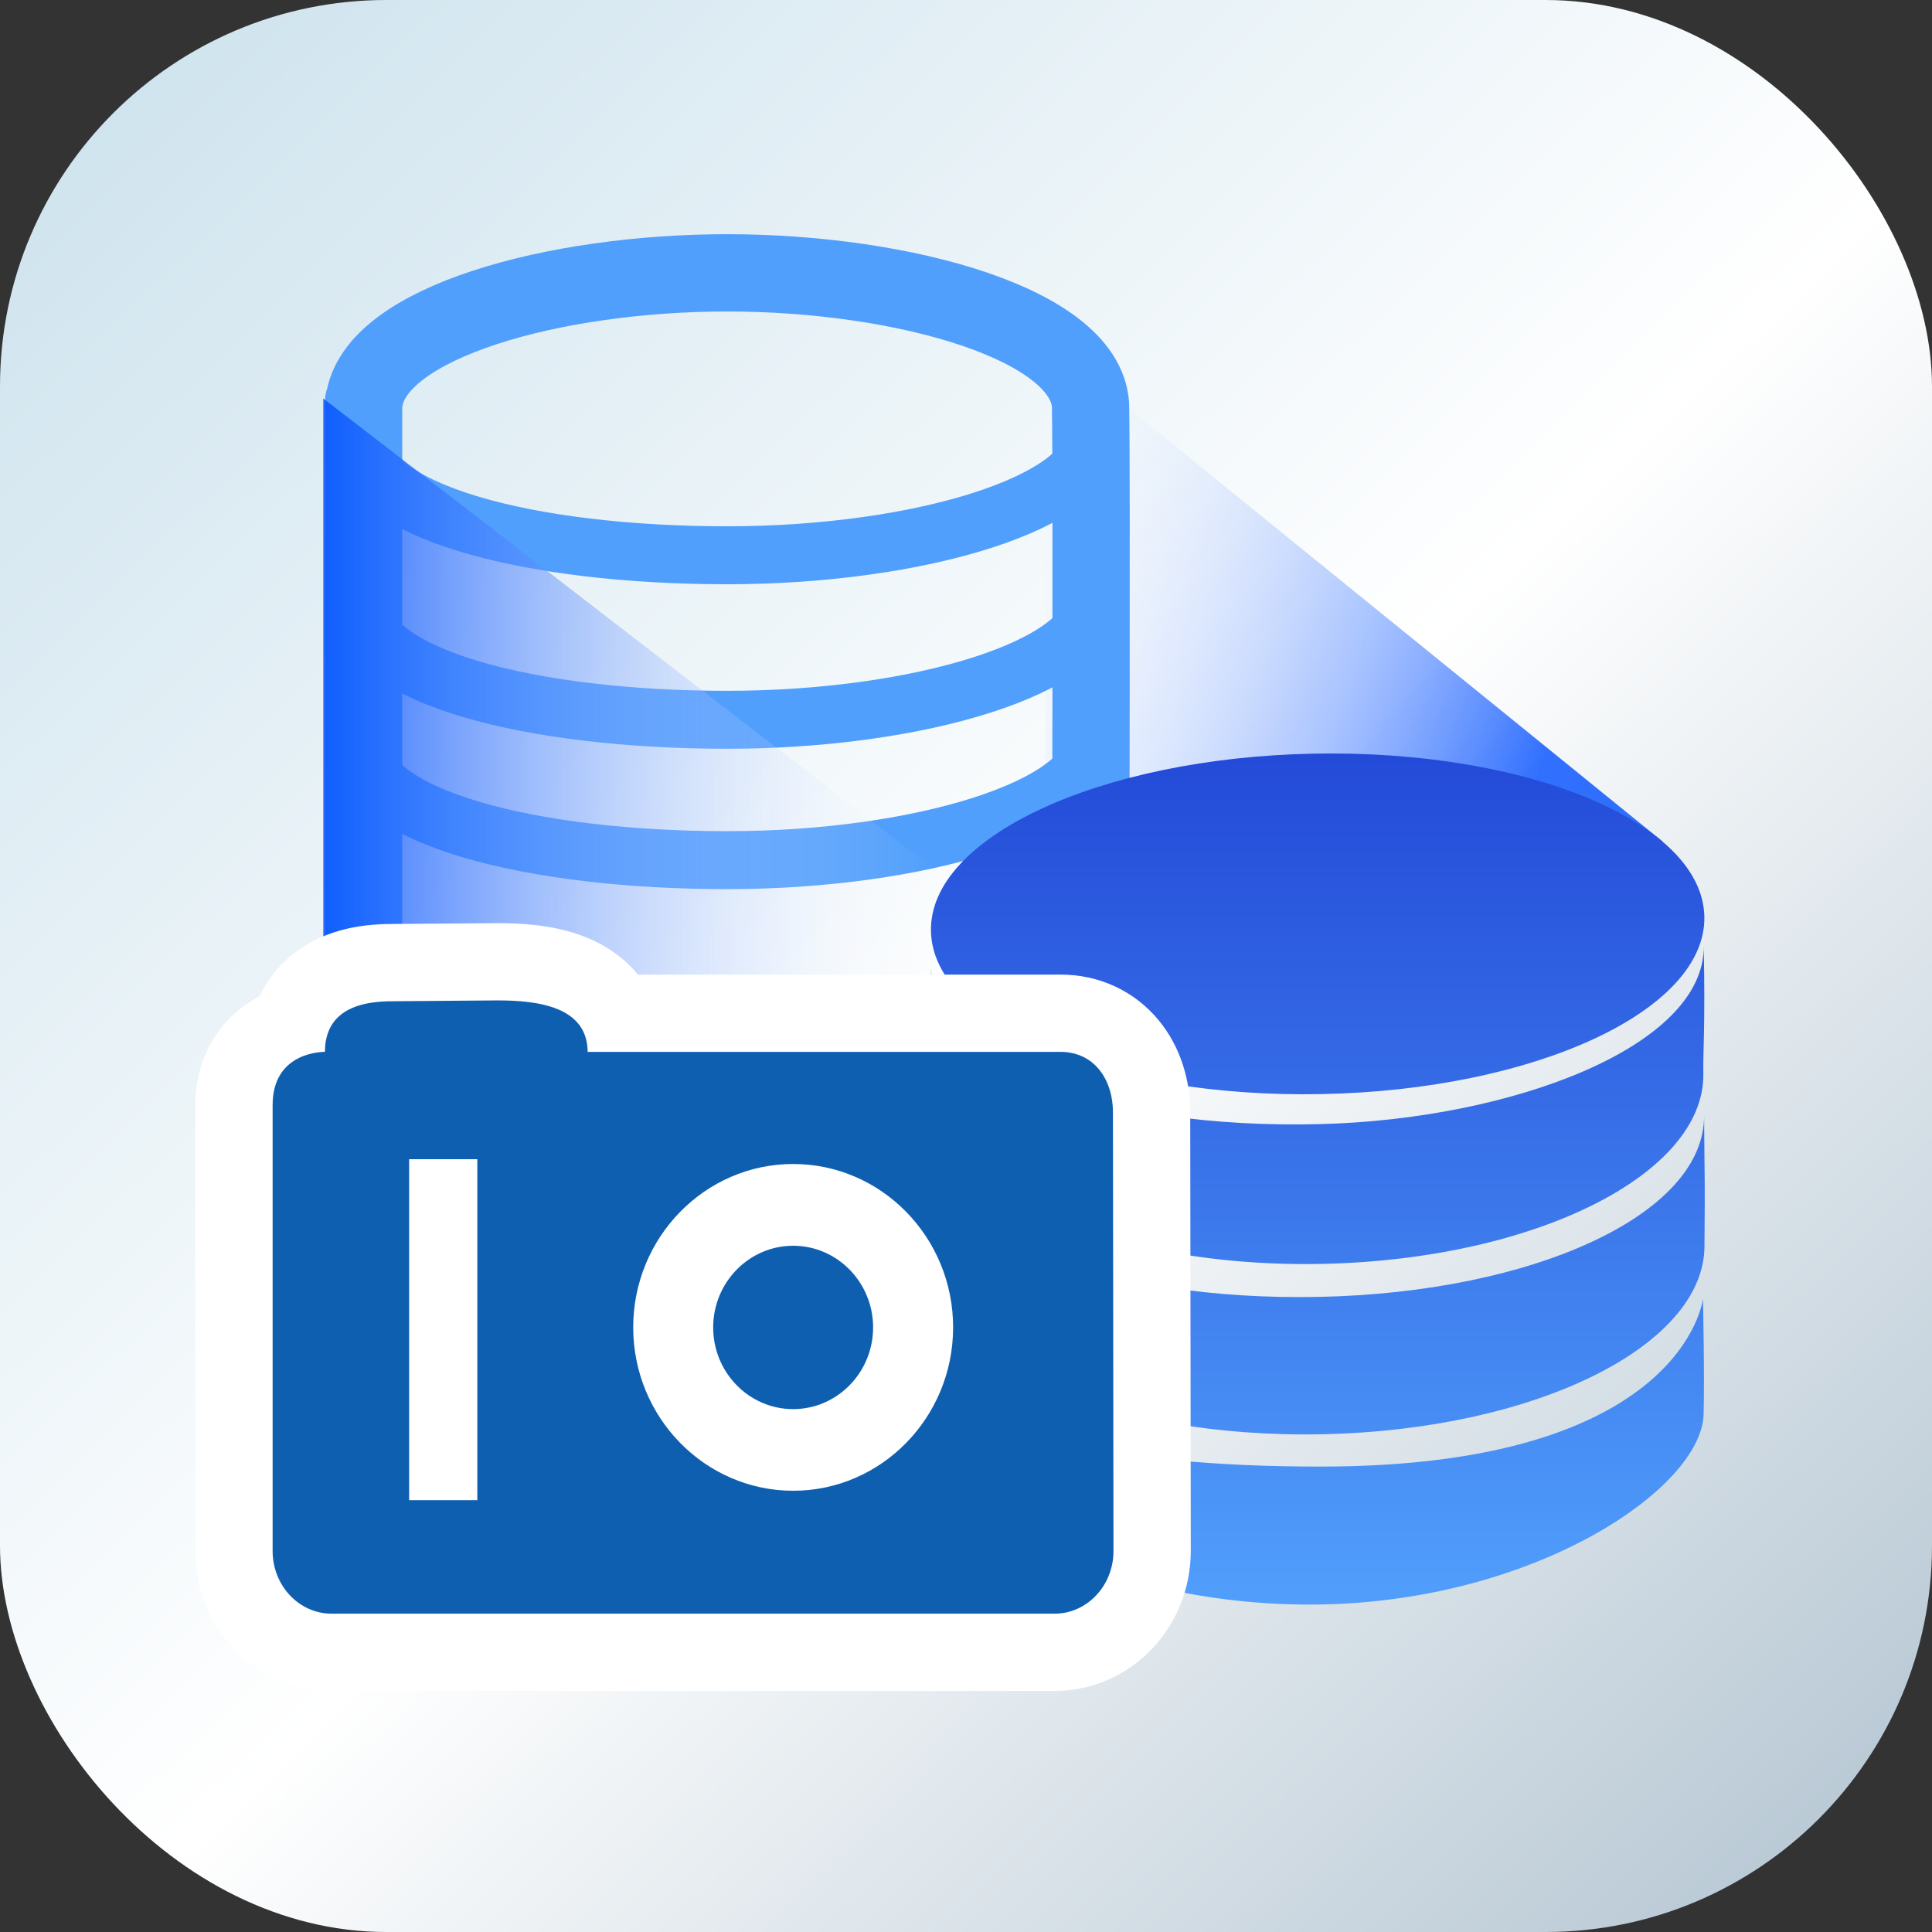 <svg xmlns="http://www.w3.org/2000/svg" width="100" height="100" viewBox="0 0 100 100">
  <rect x="0" y="0" width="100" height="100" fill="#333333" stroke="none"/>
  <defs>
    <linearGradient id="storage&amp;snapshot-a" x1="4.119%" x2="102%" y1="0%" y2="101%">
      <stop offset="0%" stop-color="#CCE2ED"/>
      <stop offset="51.506%" stop-color="#FFF"/>
      <stop offset="100%" stop-color="#ADC0CE"/>
    </linearGradient>
    <linearGradient id="storage&amp;snapshot-b" x1="0%" x2="92.557%" y1="7.614%" y2="39.727%">
      <stop offset="0%" stop-color="#FFF" stop-opacity="0"/>
      <stop offset="100%" stop-color="#004EFF"/>
    </linearGradient>
    <linearGradient id="storage&amp;snapshot-c" x1="50%" x2="50%" y1=".037%" y2="100%">
      <stop offset=".037%" stop-color="#234AD8"/>
      <stop offset="100%" stop-color="#519FFC"/>
    </linearGradient>
    <linearGradient id="storage&amp;snapshot-d" x1="0%" x2="100%" y1="77.115%" y2="77.115%">
      <stop offset="0%" stop-color="#004EFF"/>
      <stop offset="100%" stop-color="#FFF" stop-opacity="0"/>
    </linearGradient>
  </defs>
  <g fill="none" fill-rule="evenodd">
    <rect width="100" height="100" fill="url(#storage&amp;snapshot-a)" fill-rule="nonzero" rx="20"/>
    <polygon fill="url(#storage&amp;snapshot-b)" points="54.117 17.647 86.061 43.559 54.117 47.058" opacity=".8"/>
    <path stroke="#519FFC" stroke-linejoin="round" stroke-width="4" d="M56.452,50 C56.452,53.386 47.917,58.198 37.636,58.198 C28.425,58.197 18.819,53.964 18.82,50 L18.82,20.778 L18.845,20.778 C19.377,16.688 28.686,14.122 37.636,14.122 C46.858,14.122 56.452,16.842 56.452,21.15 C56.452,21.183 56.45,21.214 56.448,21.247 C56.511,24.262 56.452,48.23 56.452,50 Z"/>
    <path stroke="#519FFC" stroke-linecap="round" stroke-linejoin="round" stroke-width="3" d="M18.591 38.373C18.62 42.339 27.619 44.522 37.64 44.522 47.665 44.52 56.495 41.759 56.591 38.373M18.591 31.106C18.62 35.072 27.619 37.256 37.64 37.256 47.665 37.255 56.495 34.492 56.591 31.106M18.591 22.591C18.62 26.556 27.619 28.741 37.64 28.741 47.665 28.739 56.495 25.978 56.591 22.591"/>
    <path d="M88.178,71.331 C88.073,75.161 79.55,80.939 68.506,81.177 C57.462,81.411 48.337,76.35 48.306,71.866 C48.28,68.169 48.227,49.03 48.18,46.783 C48.214,48.417 48.222,47.97 48.186,46.337 C48.075,41.469 56.942,37.356 67.998,37.141 C79.055,36.925 88.105,40.694 88.217,45.564 C88.222,45.811 88.203,46.058 88.162,46.302 C88.219,52.02 88.228,69.513 88.178,71.331 Z"/>
    <path fill="url(#storage&amp;snapshot-c)" d="M68.353,75.91 C57.791,75.913 48.291,74.265 48.18,68.885 C48.227,71.132 48.28,70.037 48.306,73.734 C48.337,78.218 57.462,83.279 68.506,83.045 C79.55,82.807 88.073,77.029 88.178,73.199 C88.233,71.199 88.145,67.229 88.145,67.229 C88.145,67.229 87.166,75.91 68.353,75.91 Z M68.441,74.237 C79.477,74.009 88.178,69.67 88.222,64.531 C88.256,60.523 88.231,61.902 88.203,57.74 C88.236,62.882 79.323,66.899 68.283,67.127 C57.25,67.349 48.291,63.962 48.18,58.821 C48.227,60.968 48.18,61.815 48.258,65.346 C48.37,70.482 57.402,74.462 68.441,74.237 L68.441,74.237 Z M88.164,55.542 C88.142,54.513 88.27,53.137 88.184,48.929 C88.295,54.157 78.258,57.94 68.305,58.184 C57.312,58.456 48.394,55.293 48.177,50.071 C48.237,51.559 48.264,52.049 48.358,56.371 C48.469,61.599 57.467,65.649 68.461,65.418 C79.453,65.19 88.275,60.768 88.164,55.542 Z M68.398,56.631 C79.458,56.418 88.328,52.299 88.217,47.432 C88.105,42.562 79.056,38.795 67.998,39.009 C56.941,39.223 48.075,43.337 48.186,48.206 C48.297,53.074 57.344,56.846 68.398,56.631 L68.398,56.631 Z"/>
    <polygon fill="url(#storage&amp;snapshot-d)" points="16.733 20.625 48.391 45.019 48.391 54.771 16.733 48.929" opacity=".8"/>
    <path fill="#FFF" stroke="#FFF" stroke-linejoin="round" stroke-width="8" d="M54.897,54.445 L30.417,54.445 C30.403,52.075 27.783,51.781 25.736,51.781 L20.288,51.825 C17.755,51.825 16.83,52.886 16.816,54.445 L17.177,54.708 C15.497,54.708 14.111,55.406 14.111,57.194 L14.111,80.281 C14.111,82.069 15.478,83.523 17.159,83.523 L54.587,83.523 C56.269,83.523 57.634,82.069 57.634,80.281 L57.606,57.591 C57.606,55.803 56.578,54.445 54.897,54.445 Z"/>
    <path fill="#0F5FB1" d="M54.897,54.445 L30.417,54.445 C30.403,52.075 27.783,51.781 25.736,51.781 L20.288,51.825 C17.755,51.825 16.83,52.886 16.816,54.445 C16.816,54.445 14.111,54.383 14.111,57.194 L14.111,80.281 C14.111,82.069 15.478,83.523 17.159,83.523 L54.587,83.523 C56.269,83.523 57.634,82.069 57.634,80.281 L57.606,57.591 C57.606,55.803 56.578,54.445 54.897,54.445 Z M24.706,77.647 L21.177,77.647 L21.177,60 L24.706,60 L24.706,77.647 Z M41.055,77.161 C36.489,77.161 32.775,73.367 32.775,68.705 C32.775,64.042 36.489,60.248 41.055,60.248 C45.62,60.248 49.333,64.042 49.333,68.705 C49.333,73.367 45.619,77.161 41.055,77.161 Z M41.053,72.936 C38.77,72.936 36.914,71.039 36.914,68.708 C36.914,66.377 38.77,64.48 41.053,64.48 C43.336,64.48 45.192,66.377 45.192,68.708 C45.192,71.039 43.334,72.936 41.053,72.936 L41.053,72.936 Z"/>
  </g>
</svg>
